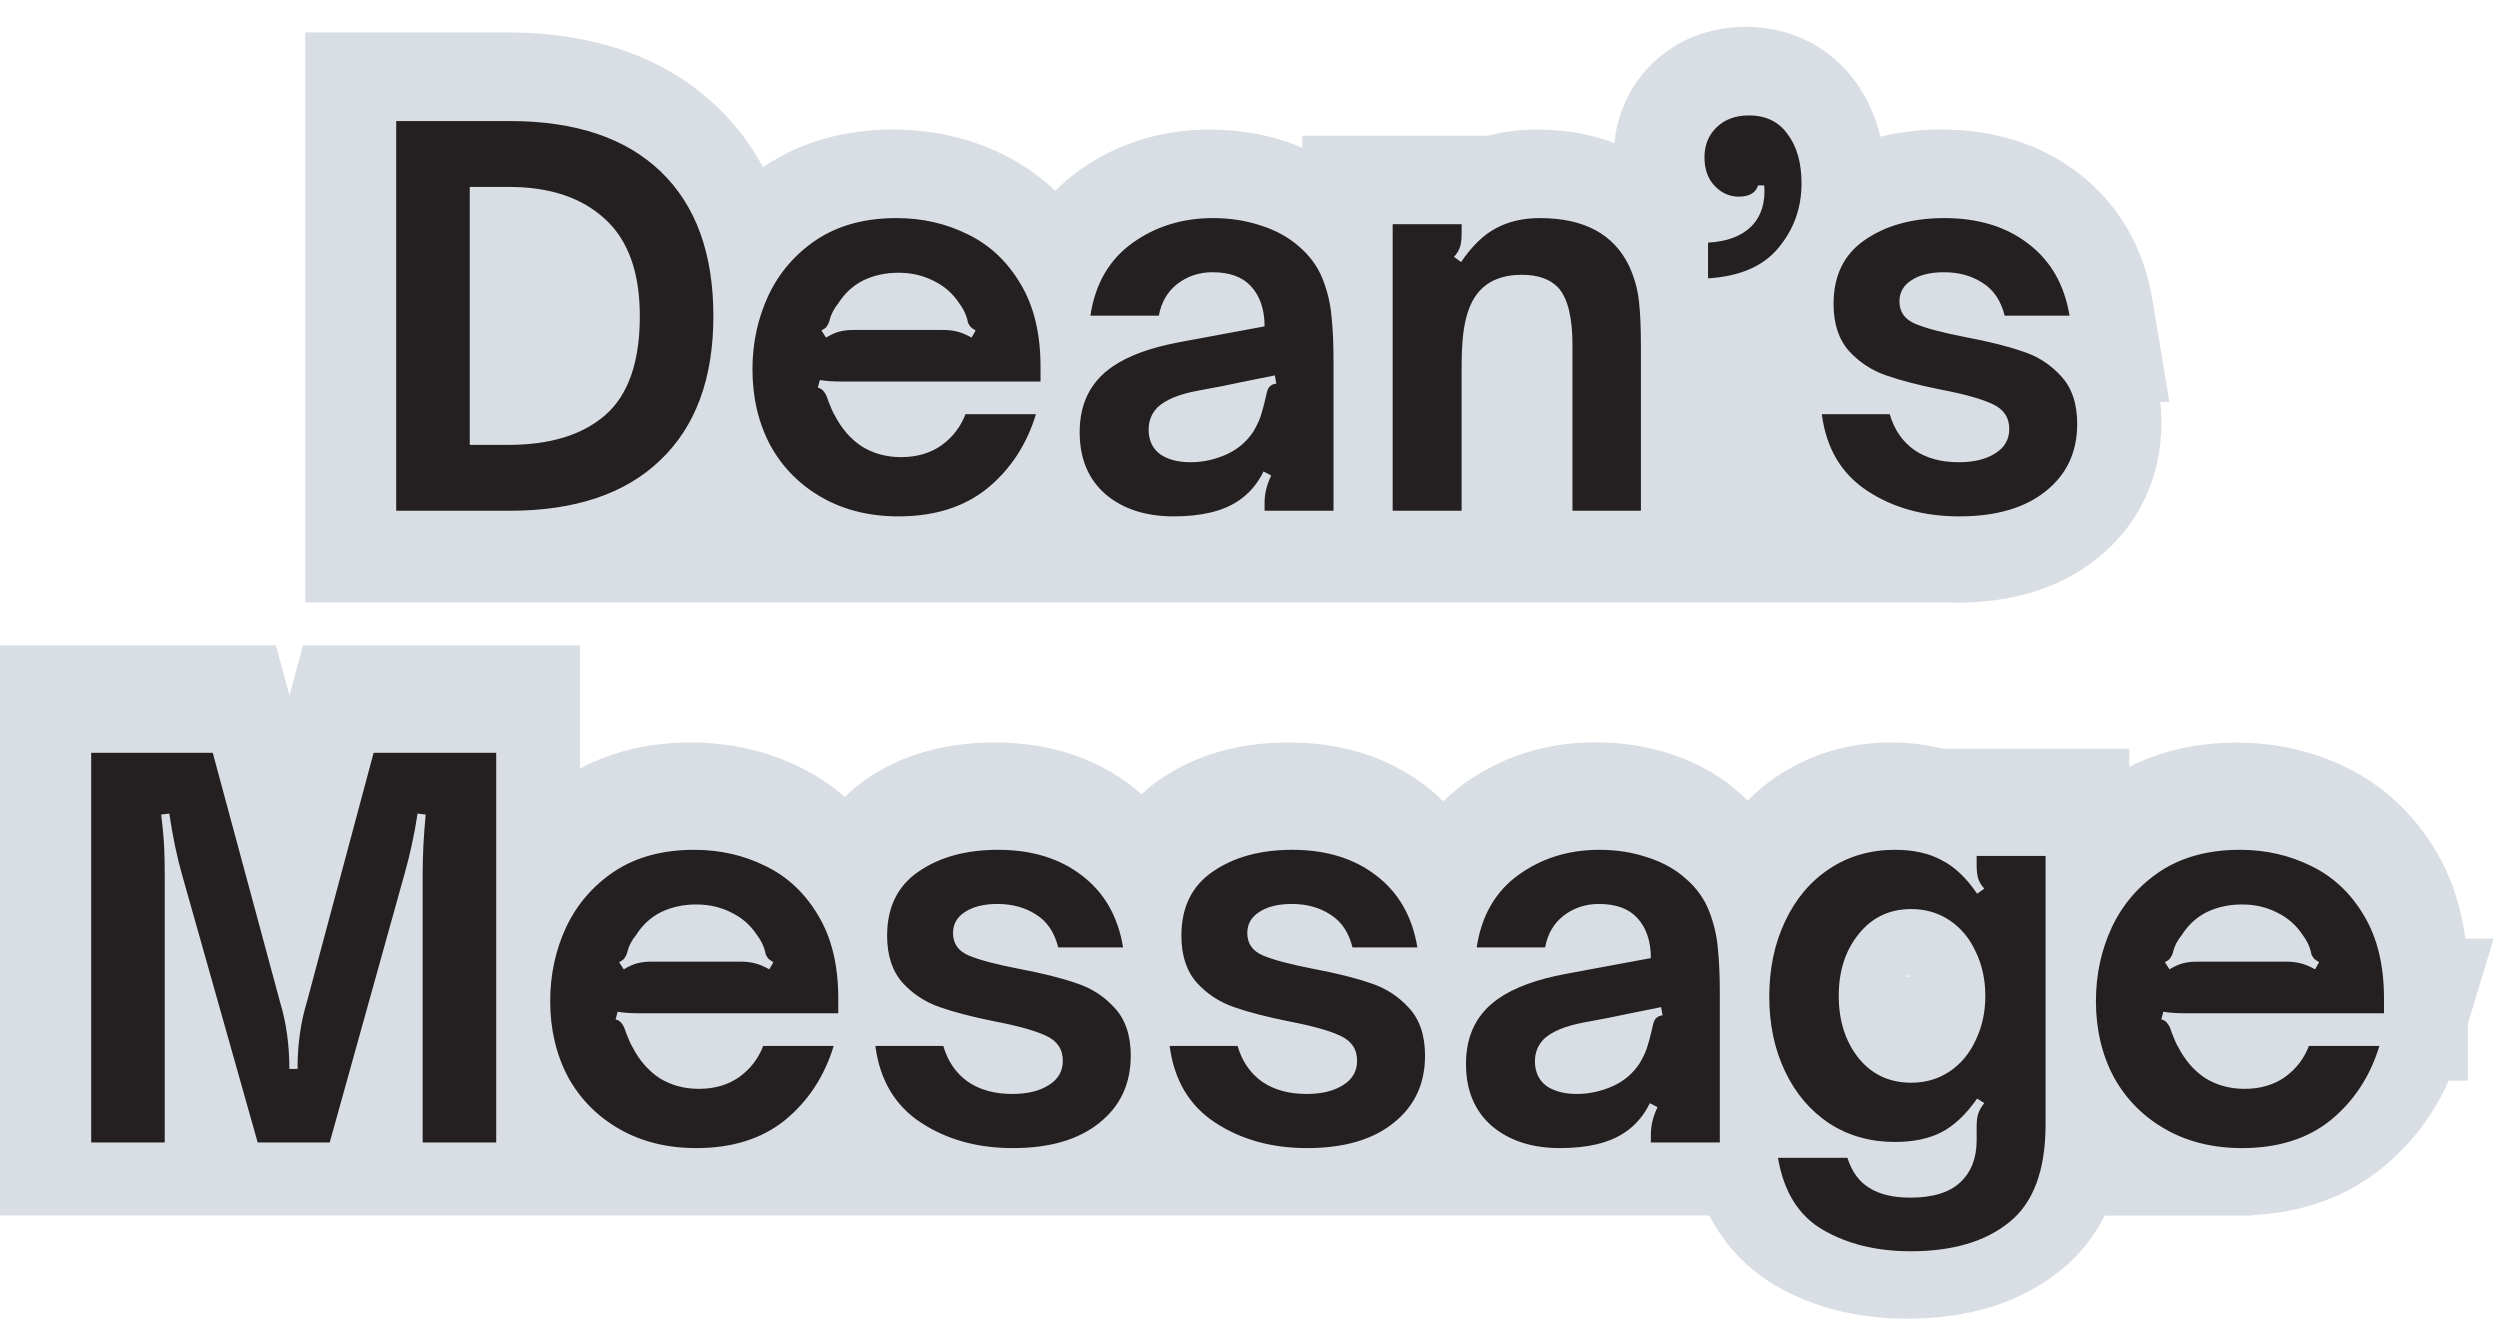 <svg width="186" height="99" viewBox="0 0 186 99" fill="none" xmlns="http://www.w3.org/2000/svg">
<path d="M183.43 69.84C183.1 67.41 182.37 65.22 181.22 63.3C179.58 60.55 177.35 58.47 174.59 57.11C172.08 55.87 169.32 55.25 166.4 55.25C163.48 55.25 160.77 55.86 158.42 57.05V55.7H144.5C143.32 55.4 142.05 55.24 140.71 55.24C137.6 55.24 134.76 56.07 132.26 57.72C131.44 58.26 130.71 58.89 130.02 59.57C129.84 59.39 129.67 59.21 129.48 59.04C128.03 57.74 126.31 56.76 124.35 56.11C122.58 55.53 120.68 55.23 118.71 55.23C115.05 55.23 111.75 56.27 108.91 58.32C108.36 58.72 107.86 59.16 107.38 59.62C106.97 59.21 106.53 58.82 106.07 58.47C103.26 56.32 99.83 55.24 95.88 55.24C92.17 55.24 88.93 56.17 86.27 58.01C85.79 58.34 85.34 58.71 84.93 59.1C84.69 58.89 84.45 58.67 84.19 58.47C81.38 56.32 77.95 55.24 74 55.24C70.29 55.24 67.05 56.17 64.39 58.01C63.83 58.4 63.33 58.83 62.86 59.29C61.87 58.43 60.78 57.7 59.58 57.11C57.07 55.87 54.31 55.24 51.39 55.24C48.32 55.24 45.55 55.9 43.15 57.18V48.02H22.54L21.54 51.75L20.53 48.02H0V90.43H127.16C128.55 93.08 130.48 94.7 132.11 95.65C134.92 97.28 138.21 98.11 141.89 98.11C146.52 98.11 150.37 96.9 153.33 94.5C154.71 93.39 155.78 92.02 156.59 90.44H167.58V90.4C171.35 90.22 174.6 89.04 177.27 86.86C179.41 85.11 181.06 82.94 182.18 80.4H183.61V76.17L185.53 69.83H183.42L183.43 69.84ZM142.19 72.62C142 72.67 141.87 72.67 141.66 72.62C141.87 72.57 142 72.57 142.19 72.62Z" fill="#D9DDE4"/>
<path d="M144.54 44.84V44.81C144.87 44.82 145.19 44.84 145.53 44.84C149.76 44.84 153.29 43.74 156.02 41.56C159.11 39.1 160.81 35.51 160.81 31.46C160.81 30.91 160.78 30.4 160.73 29.9H161.4L160.15 22.34C159.5 18.41 157.59 15.14 154.62 12.87C151.81 10.72 148.38 9.64 144.43 9.64C142.83 9.64 141.32 9.82 139.9 10.17C139.54 8.65 138.92 7.28 138.04 6.07C136.13 3.45 133.23 2 129.87 2C127.19 2 124.81 2.93 122.98 4.68C121.33 6.26 120.33 8.35 120.11 10.65C118.52 10.03 116.62 9.64 114.33 9.64C113.06 9.64 111.85 9.79 110.7 10.1H96.89V10.99C96.49 10.82 96.08 10.66 95.66 10.52C93.89 9.94 91.99 9.64 90.02 9.64C86.36 9.64 83.06 10.68 80.22 12.73C79.6 13.18 79.04 13.68 78.51 14.2C77.37 13.11 76.08 12.21 74.65 11.5C72.14 10.26 69.38 9.64 66.46 9.64C62.84 9.64 59.65 10.54 56.96 12.31C56.9 12.35 56.84 12.4 56.77 12.44C55.88 10.79 54.76 9.3 53.4 7.99C49.55 4.29 44.25 2.41 37.65 2.41H22.71V44.82H144.54V44.84Z" fill="#D9DDE4"/>
<path d="M29.477 38V9.006H37.913C42.802 9.006 46.551 10.26 49.161 12.768C51.77 15.276 53.075 18.861 53.075 23.522C53.075 28.158 51.757 31.73 49.123 34.238C46.513 36.746 42.777 38 37.913 38H29.477ZM37.837 33.098C40.927 33.098 43.321 32.363 45.019 30.894C46.741 29.399 47.603 26.942 47.603 23.522C47.603 20.279 46.741 17.873 45.019 16.302C43.296 14.706 40.915 13.908 37.875 13.908H34.949V33.098H37.837ZM66.851 38.418C64.698 38.418 62.798 37.949 61.151 37.012C59.504 36.075 58.225 34.783 57.313 33.136C56.426 31.464 55.983 29.577 55.983 27.474C55.983 25.523 56.376 23.699 57.161 22.002C57.972 20.279 59.175 18.886 60.771 17.822C62.392 16.758 64.368 16.226 66.699 16.226C68.624 16.226 70.398 16.631 72.019 17.442C73.64 18.227 74.945 19.456 75.933 21.128C76.921 22.775 77.415 24.827 77.415 27.284V28.386H63.887C63.735 28.386 63.317 28.386 62.633 28.386C61.949 28.386 61.404 28.348 60.999 28.272L60.847 28.842C61.05 28.893 61.202 28.994 61.303 29.146C61.43 29.298 61.531 29.513 61.607 29.792C61.81 30.324 61.974 30.691 62.101 30.894C62.608 31.882 63.279 32.655 64.115 33.212C64.976 33.744 65.952 34.01 67.041 34.01C68.206 34.01 69.207 33.719 70.043 33.136C70.879 32.528 71.474 31.755 71.829 30.818H77.073C76.389 33.073 75.186 34.909 73.463 36.328C71.74 37.721 69.536 38.418 66.851 38.418ZM61.455 25.118C61.835 24.89 62.177 24.738 62.481 24.662C62.785 24.586 63.127 24.548 63.507 24.548H70.119C70.524 24.548 70.879 24.586 71.183 24.662C71.512 24.738 71.88 24.89 72.285 25.118L72.589 24.586C72.412 24.485 72.285 24.396 72.209 24.32C72.133 24.219 72.07 24.117 72.019 24.016C71.994 23.915 71.981 23.851 71.981 23.826C71.88 23.395 71.677 22.977 71.373 22.572C70.892 21.837 70.258 21.28 69.473 20.9C68.688 20.495 67.814 20.292 66.851 20.292C65.888 20.292 65.014 20.482 64.229 20.862C63.469 21.242 62.848 21.812 62.367 22.572C62.038 22.977 61.822 23.395 61.721 23.826C61.721 23.851 61.696 23.927 61.645 24.054C61.594 24.155 61.531 24.257 61.455 24.358C61.379 24.434 61.265 24.51 61.113 24.586L61.455 25.118ZM87.32 38.418C85.242 38.418 83.558 37.873 82.266 36.784C80.974 35.669 80.328 34.124 80.328 32.148C80.328 30.02 81.138 28.399 82.76 27.284C83.925 26.473 85.584 25.865 87.738 25.46L94.084 24.282C94.084 23.015 93.742 22.015 93.058 21.28C92.424 20.596 91.474 20.254 90.208 20.254C89.22 20.254 88.346 20.545 87.586 21.128C86.851 21.711 86.395 22.496 86.218 23.484H81.126C81.48 21.128 82.519 19.329 84.242 18.088C85.964 16.847 87.966 16.226 90.246 16.226C91.538 16.226 92.741 16.416 93.856 16.796C94.97 17.151 95.92 17.683 96.706 18.392C97.491 19.076 98.061 19.874 98.416 20.786C98.77 21.698 98.986 22.61 99.062 23.522C99.163 24.434 99.214 25.561 99.214 26.904V38H94.084V37.392C94.084 36.733 94.248 36.062 94.578 35.378L94.008 35.074C93.552 36.011 92.918 36.746 92.108 37.278C90.968 38.038 89.372 38.418 87.32 38.418ZM88.574 34.39C89.511 34.39 90.423 34.187 91.31 33.782C92.12 33.402 92.766 32.845 93.248 32.11C93.476 31.73 93.653 31.363 93.78 31.008C93.906 30.628 94.046 30.109 94.198 29.45C94.248 29.146 94.324 28.931 94.426 28.804C94.552 28.652 94.73 28.563 94.958 28.538L94.844 27.93C92.817 28.335 91.512 28.601 90.93 28.728L89.106 29.07C87.738 29.323 86.75 29.729 86.142 30.286C85.686 30.742 85.458 31.299 85.458 31.958C85.458 32.743 85.736 33.351 86.294 33.782C86.876 34.187 87.636 34.39 88.574 34.39ZM103.615 38V16.682H108.745V17.366C108.745 17.771 108.707 18.101 108.631 18.354C108.555 18.607 108.403 18.861 108.175 19.114L108.707 19.494C109.518 18.303 110.379 17.467 111.291 16.986C112.228 16.479 113.318 16.226 114.559 16.226C117.852 16.226 120.069 17.417 121.209 19.798C121.589 20.634 121.83 21.483 121.931 22.344C122.032 23.205 122.083 24.333 122.083 25.726V38H116.991V25.65C116.991 23.598 116.636 22.179 115.927 21.394C115.319 20.761 114.42 20.444 113.229 20.444C111.81 20.444 110.734 20.875 109.999 21.736C109.568 22.243 109.252 22.927 109.049 23.788C108.846 24.624 108.745 25.739 108.745 27.132V38H103.615ZM127.079 18.05C128.497 17.974 129.574 17.569 130.309 16.834C131.043 16.074 131.36 15.061 131.259 13.794H130.803C130.625 14.351 130.144 14.63 129.359 14.63C128.675 14.63 128.079 14.364 127.573 13.832C127.066 13.3 126.813 12.591 126.813 11.704C126.813 10.792 127.117 10.045 127.725 9.462C128.333 8.879 129.131 8.588 130.119 8.588C131.385 8.588 132.348 9.057 133.007 9.994C133.691 10.906 134.033 12.122 134.033 13.642C134.033 15.466 133.463 17.062 132.323 18.43C131.208 19.798 129.46 20.558 127.079 20.71V18.05ZM145.765 38.418C143.13 38.418 140.85 37.785 138.925 36.518C137 35.251 135.872 33.351 135.543 30.818H140.597C140.926 31.958 141.534 32.845 142.421 33.478C143.308 34.086 144.41 34.39 145.727 34.39C146.842 34.39 147.741 34.175 148.425 33.744C149.134 33.313 149.489 32.705 149.489 31.92C149.489 31.059 149.071 30.438 148.235 30.058C147.424 29.678 146.158 29.323 144.435 28.994C142.788 28.665 141.42 28.31 140.331 27.93C139.242 27.55 138.317 26.942 137.557 26.106C136.797 25.245 136.417 24.079 136.417 22.61C136.417 20.507 137.19 18.924 138.735 17.86C140.306 16.771 142.282 16.226 144.663 16.226C147.171 16.226 149.248 16.859 150.895 18.126C152.567 19.393 153.593 21.179 153.973 23.484H149.147C148.868 22.369 148.324 21.559 147.513 21.052C146.702 20.52 145.74 20.254 144.625 20.254C143.612 20.254 142.801 20.457 142.193 20.862C141.61 21.242 141.319 21.761 141.319 22.42C141.319 23.205 141.712 23.763 142.497 24.092C143.282 24.421 144.524 24.751 146.221 25.08C147.969 25.409 149.388 25.764 150.477 26.144C151.592 26.499 152.542 27.107 153.327 27.968C154.138 28.829 154.543 30.02 154.543 31.54C154.543 33.643 153.758 35.315 152.187 36.556C150.642 37.797 148.501 38.418 145.765 38.418ZM6.784 85V56.006H15.828L20.844 74.588C21.3 76.083 21.528 77.729 21.528 79.528H22.136C22.136 77.729 22.364 76.083 22.82 74.588L27.798 56.006H36.918V85H31.446V65.088C31.446 63.619 31.522 62.124 31.674 60.604L31.066 60.528C30.838 62.048 30.509 63.568 30.078 65.088L24.53 85H19.172L13.548 65.088C13.168 63.771 12.851 62.251 12.598 60.528L11.99 60.604C12.117 61.643 12.193 62.491 12.218 63.15C12.243 63.783 12.256 64.429 12.256 65.088V85H6.784ZM51.803 85.418C49.65 85.418 47.75 84.949 46.103 84.012C44.456 83.075 43.177 81.783 42.265 80.136C41.379 78.464 40.935 76.577 40.935 74.474C40.935 72.523 41.328 70.699 42.113 69.002C42.924 67.279 44.127 65.886 45.723 64.822C47.344 63.758 49.321 63.226 51.651 63.226C53.577 63.226 55.35 63.631 56.971 64.442C58.593 65.227 59.897 66.456 60.885 68.128C61.873 69.775 62.367 71.827 62.367 74.284V75.386H48.839C48.687 75.386 48.269 75.386 47.585 75.386C46.901 75.386 46.356 75.348 45.951 75.272L45.799 75.842C46.002 75.893 46.154 75.994 46.255 76.146C46.382 76.298 46.483 76.513 46.559 76.792C46.762 77.324 46.926 77.691 47.053 77.894C47.56 78.882 48.231 79.655 49.067 80.212C49.928 80.744 50.904 81.01 51.993 81.01C53.158 81.01 54.159 80.719 54.995 80.136C55.831 79.528 56.426 78.755 56.781 77.818H62.025C61.341 80.073 60.138 81.909 58.415 83.328C56.693 84.721 54.489 85.418 51.803 85.418ZM46.407 72.118C46.787 71.89 47.129 71.738 47.433 71.662C47.737 71.586 48.079 71.548 48.459 71.548H55.071C55.477 71.548 55.831 71.586 56.135 71.662C56.465 71.738 56.832 71.89 57.237 72.118L57.541 71.586C57.364 71.485 57.237 71.396 57.161 71.32C57.085 71.219 57.022 71.117 56.971 71.016C56.946 70.915 56.933 70.851 56.933 70.826C56.832 70.395 56.629 69.977 56.325 69.572C55.844 68.837 55.211 68.28 54.425 67.9C53.64 67.495 52.766 67.292 51.803 67.292C50.84 67.292 49.967 67.482 49.181 67.862C48.421 68.242 47.8 68.812 47.319 69.572C46.99 69.977 46.775 70.395 46.673 70.826C46.673 70.851 46.648 70.927 46.597 71.054C46.547 71.155 46.483 71.257 46.407 71.358C46.331 71.434 46.217 71.51 46.065 71.586L46.407 72.118ZM75.35 85.418C72.715 85.418 70.435 84.785 68.51 83.518C66.585 82.251 65.457 80.351 65.128 77.818H70.182C70.511 78.958 71.119 79.845 72.006 80.478C72.892 81.086 73.995 81.39 75.312 81.39C76.427 81.39 77.326 81.175 78.01 80.744C78.719 80.313 79.074 79.705 79.074 78.92C79.074 78.059 78.656 77.438 77.82 77.058C77.009 76.678 75.743 76.323 74.02 75.994C72.373 75.665 71.005 75.31 69.916 74.93C68.826 74.55 67.902 73.942 67.142 73.106C66.382 72.245 66.002 71.079 66.002 69.61C66.002 67.507 66.775 65.924 68.32 64.86C69.891 63.771 71.867 63.226 74.248 63.226C76.756 63.226 78.833 63.859 80.48 65.126C82.152 66.393 83.178 68.179 83.558 70.484H78.732C78.453 69.369 77.909 68.559 77.098 68.052C76.287 67.52 75.325 67.254 74.21 67.254C73.197 67.254 72.386 67.457 71.778 67.862C71.195 68.242 70.904 68.761 70.904 69.42C70.904 70.205 71.296 70.763 72.082 71.092C72.867 71.421 74.109 71.751 75.806 72.08C77.554 72.409 78.972 72.764 80.062 73.144C81.177 73.499 82.126 74.107 82.912 74.968C83.722 75.829 84.128 77.02 84.128 78.54C84.128 80.643 83.343 82.315 81.772 83.556C80.227 84.797 78.086 85.418 75.35 85.418ZM97.244 85.418C94.61 85.418 92.33 84.785 90.404 83.518C88.479 82.251 87.352 80.351 87.022 77.818H92.076C92.406 78.958 93.014 79.845 93.9 80.478C94.787 81.086 95.889 81.39 97.206 81.39C98.321 81.39 99.22 81.175 99.904 80.744C100.614 80.313 100.968 79.705 100.968 78.92C100.968 78.059 100.55 77.438 99.714 77.058C98.904 76.678 97.637 76.323 95.914 75.994C94.268 75.665 92.9 75.31 91.81 74.93C90.721 74.55 89.796 73.942 89.036 73.106C88.276 72.245 87.896 71.079 87.896 69.61C87.896 67.507 88.669 65.924 90.214 64.86C91.785 63.771 93.761 63.226 96.142 63.226C98.65 63.226 100.728 63.859 102.374 65.126C104.046 66.393 105.072 68.179 105.452 70.484H100.626C100.348 69.369 99.803 68.559 98.992 68.052C98.182 67.52 97.219 67.254 96.104 67.254C95.091 67.254 94.28 67.457 93.672 67.862C93.09 68.242 92.798 68.761 92.798 69.42C92.798 70.205 93.191 70.763 93.976 71.092C94.762 71.421 96.003 71.751 97.7 72.08C99.448 72.409 100.867 72.764 101.956 73.144C103.071 73.499 104.021 74.107 104.806 74.968C105.617 75.829 106.022 77.02 106.022 78.54C106.022 80.643 105.237 82.315 103.666 83.556C102.121 84.797 99.98 85.418 97.244 85.418ZM116.061 85.418C113.984 85.418 112.299 84.873 111.007 83.784C109.715 82.669 109.069 81.124 109.069 79.148C109.069 77.02 109.88 75.399 111.501 74.284C112.666 73.473 114.326 72.865 116.479 72.46L122.825 71.282C122.825 70.015 122.483 69.015 121.799 68.28C121.166 67.596 120.216 67.254 118.949 67.254C117.961 67.254 117.087 67.545 116.327 68.128C115.592 68.711 115.136 69.496 114.959 70.484H109.867C110.222 68.128 111.26 66.329 112.983 65.088C114.706 63.847 116.707 63.226 118.987 63.226C120.279 63.226 121.482 63.416 122.597 63.796C123.712 64.151 124.662 64.683 125.447 65.392C126.232 66.076 126.802 66.874 127.157 67.786C127.512 68.698 127.727 69.61 127.803 70.522C127.904 71.434 127.955 72.561 127.955 73.904V85H122.825V84.392C122.825 83.733 122.99 83.062 123.319 82.378L122.749 82.074C122.293 83.011 121.66 83.746 120.849 84.278C119.709 85.038 118.113 85.418 116.061 85.418ZM117.315 81.39C118.252 81.39 119.164 81.187 120.051 80.782C120.862 80.402 121.508 79.845 121.989 79.11C122.217 78.73 122.394 78.363 122.521 78.008C122.648 77.628 122.787 77.109 122.939 76.45C122.99 76.146 123.066 75.931 123.167 75.804C123.294 75.652 123.471 75.563 123.699 75.538L123.585 74.93C121.558 75.335 120.254 75.601 119.671 75.728L117.847 76.07C116.479 76.323 115.491 76.729 114.883 77.286C114.427 77.742 114.199 78.299 114.199 78.958C114.199 79.743 114.478 80.351 115.035 80.782C115.618 81.187 116.378 81.39 117.315 81.39ZM142.16 93.094C139.627 93.094 137.448 92.562 135.624 91.498C133.825 90.459 132.711 88.673 132.28 86.14H137.448C137.777 87.179 138.322 87.926 139.082 88.382C139.842 88.863 140.855 89.104 142.122 89.104C143.794 89.104 145.035 88.724 145.846 87.964C146.657 87.204 147.062 86.165 147.062 84.848V83.86C147.062 83.429 147.1 83.1 147.176 82.872C147.252 82.619 147.404 82.353 147.632 82.074L147.1 81.732C146.264 82.923 145.377 83.759 144.44 84.24C143.503 84.721 142.35 84.962 140.982 84.962C139.158 84.962 137.537 84.506 136.118 83.594C134.699 82.657 133.597 81.365 132.812 79.718C132.027 78.071 131.634 76.222 131.634 74.17C131.634 72.067 132.027 70.193 132.812 68.546C133.597 66.874 134.699 65.569 136.118 64.632C137.537 63.695 139.158 63.226 140.982 63.226C142.35 63.226 143.503 63.479 144.44 63.986C145.403 64.467 146.289 65.303 147.1 66.494L147.632 66.114C147.404 65.861 147.252 65.607 147.176 65.354C147.1 65.101 147.062 64.771 147.062 64.366V63.682H152.192V83.632C152.192 87.052 151.293 89.484 149.494 90.928C147.721 92.372 145.276 93.094 142.16 93.094ZM142.198 80.554C143.262 80.554 144.212 80.275 145.048 79.718C145.884 79.161 146.53 78.388 146.986 77.4C147.467 76.412 147.708 75.31 147.708 74.094C147.708 72.878 147.467 71.776 146.986 70.788C146.53 69.8 145.884 69.027 145.048 68.47C144.212 67.913 143.262 67.634 142.198 67.634C140.577 67.634 139.272 68.255 138.284 69.496C137.296 70.712 136.802 72.245 136.802 74.094C136.802 75.943 137.296 77.489 138.284 78.73C139.272 79.946 140.577 80.554 142.198 80.554ZM166.805 85.418C164.652 85.418 162.752 84.949 161.105 84.012C159.458 83.075 158.179 81.783 157.267 80.136C156.38 78.464 155.937 76.577 155.937 74.474C155.937 72.523 156.33 70.699 157.115 69.002C157.926 67.279 159.129 65.886 160.725 64.822C162.346 63.758 164.322 63.226 166.653 63.226C168.578 63.226 170.352 63.631 171.973 64.442C173.594 65.227 174.899 66.456 175.887 68.128C176.875 69.775 177.369 71.827 177.369 74.284V75.386H163.841C163.689 75.386 163.271 75.386 162.587 75.386C161.903 75.386 161.358 75.348 160.953 75.272L160.801 75.842C161.004 75.893 161.156 75.994 161.257 76.146C161.384 76.298 161.485 76.513 161.561 76.792C161.764 77.324 161.928 77.691 162.055 77.894C162.562 78.882 163.233 79.655 164.069 80.212C164.93 80.744 165.906 81.01 166.995 81.01C168.16 81.01 169.161 80.719 169.997 80.136C170.833 79.528 171.428 78.755 171.783 77.818H177.027C176.343 80.073 175.14 81.909 173.417 83.328C171.694 84.721 169.49 85.418 166.805 85.418ZM161.409 72.118C161.789 71.89 162.131 71.738 162.435 71.662C162.739 71.586 163.081 71.548 163.461 71.548H170.073C170.478 71.548 170.833 71.586 171.137 71.662C171.466 71.738 171.834 71.89 172.239 72.118L172.543 71.586C172.366 71.485 172.239 71.396 172.163 71.32C172.087 71.219 172.024 71.117 171.973 71.016C171.948 70.915 171.935 70.851 171.935 70.826C171.834 70.395 171.631 69.977 171.327 69.572C170.846 68.837 170.212 68.28 169.427 67.9C168.642 67.495 167.768 67.292 166.805 67.292C165.842 67.292 164.968 67.482 164.183 67.862C163.423 68.242 162.802 68.812 162.321 69.572C161.992 69.977 161.776 70.395 161.675 70.826C161.675 70.851 161.65 70.927 161.599 71.054C161.548 71.155 161.485 71.257 161.409 71.358C161.333 71.434 161.219 71.51 161.067 71.586L161.409 72.118Z" fill="#241F20"/>
</svg>
